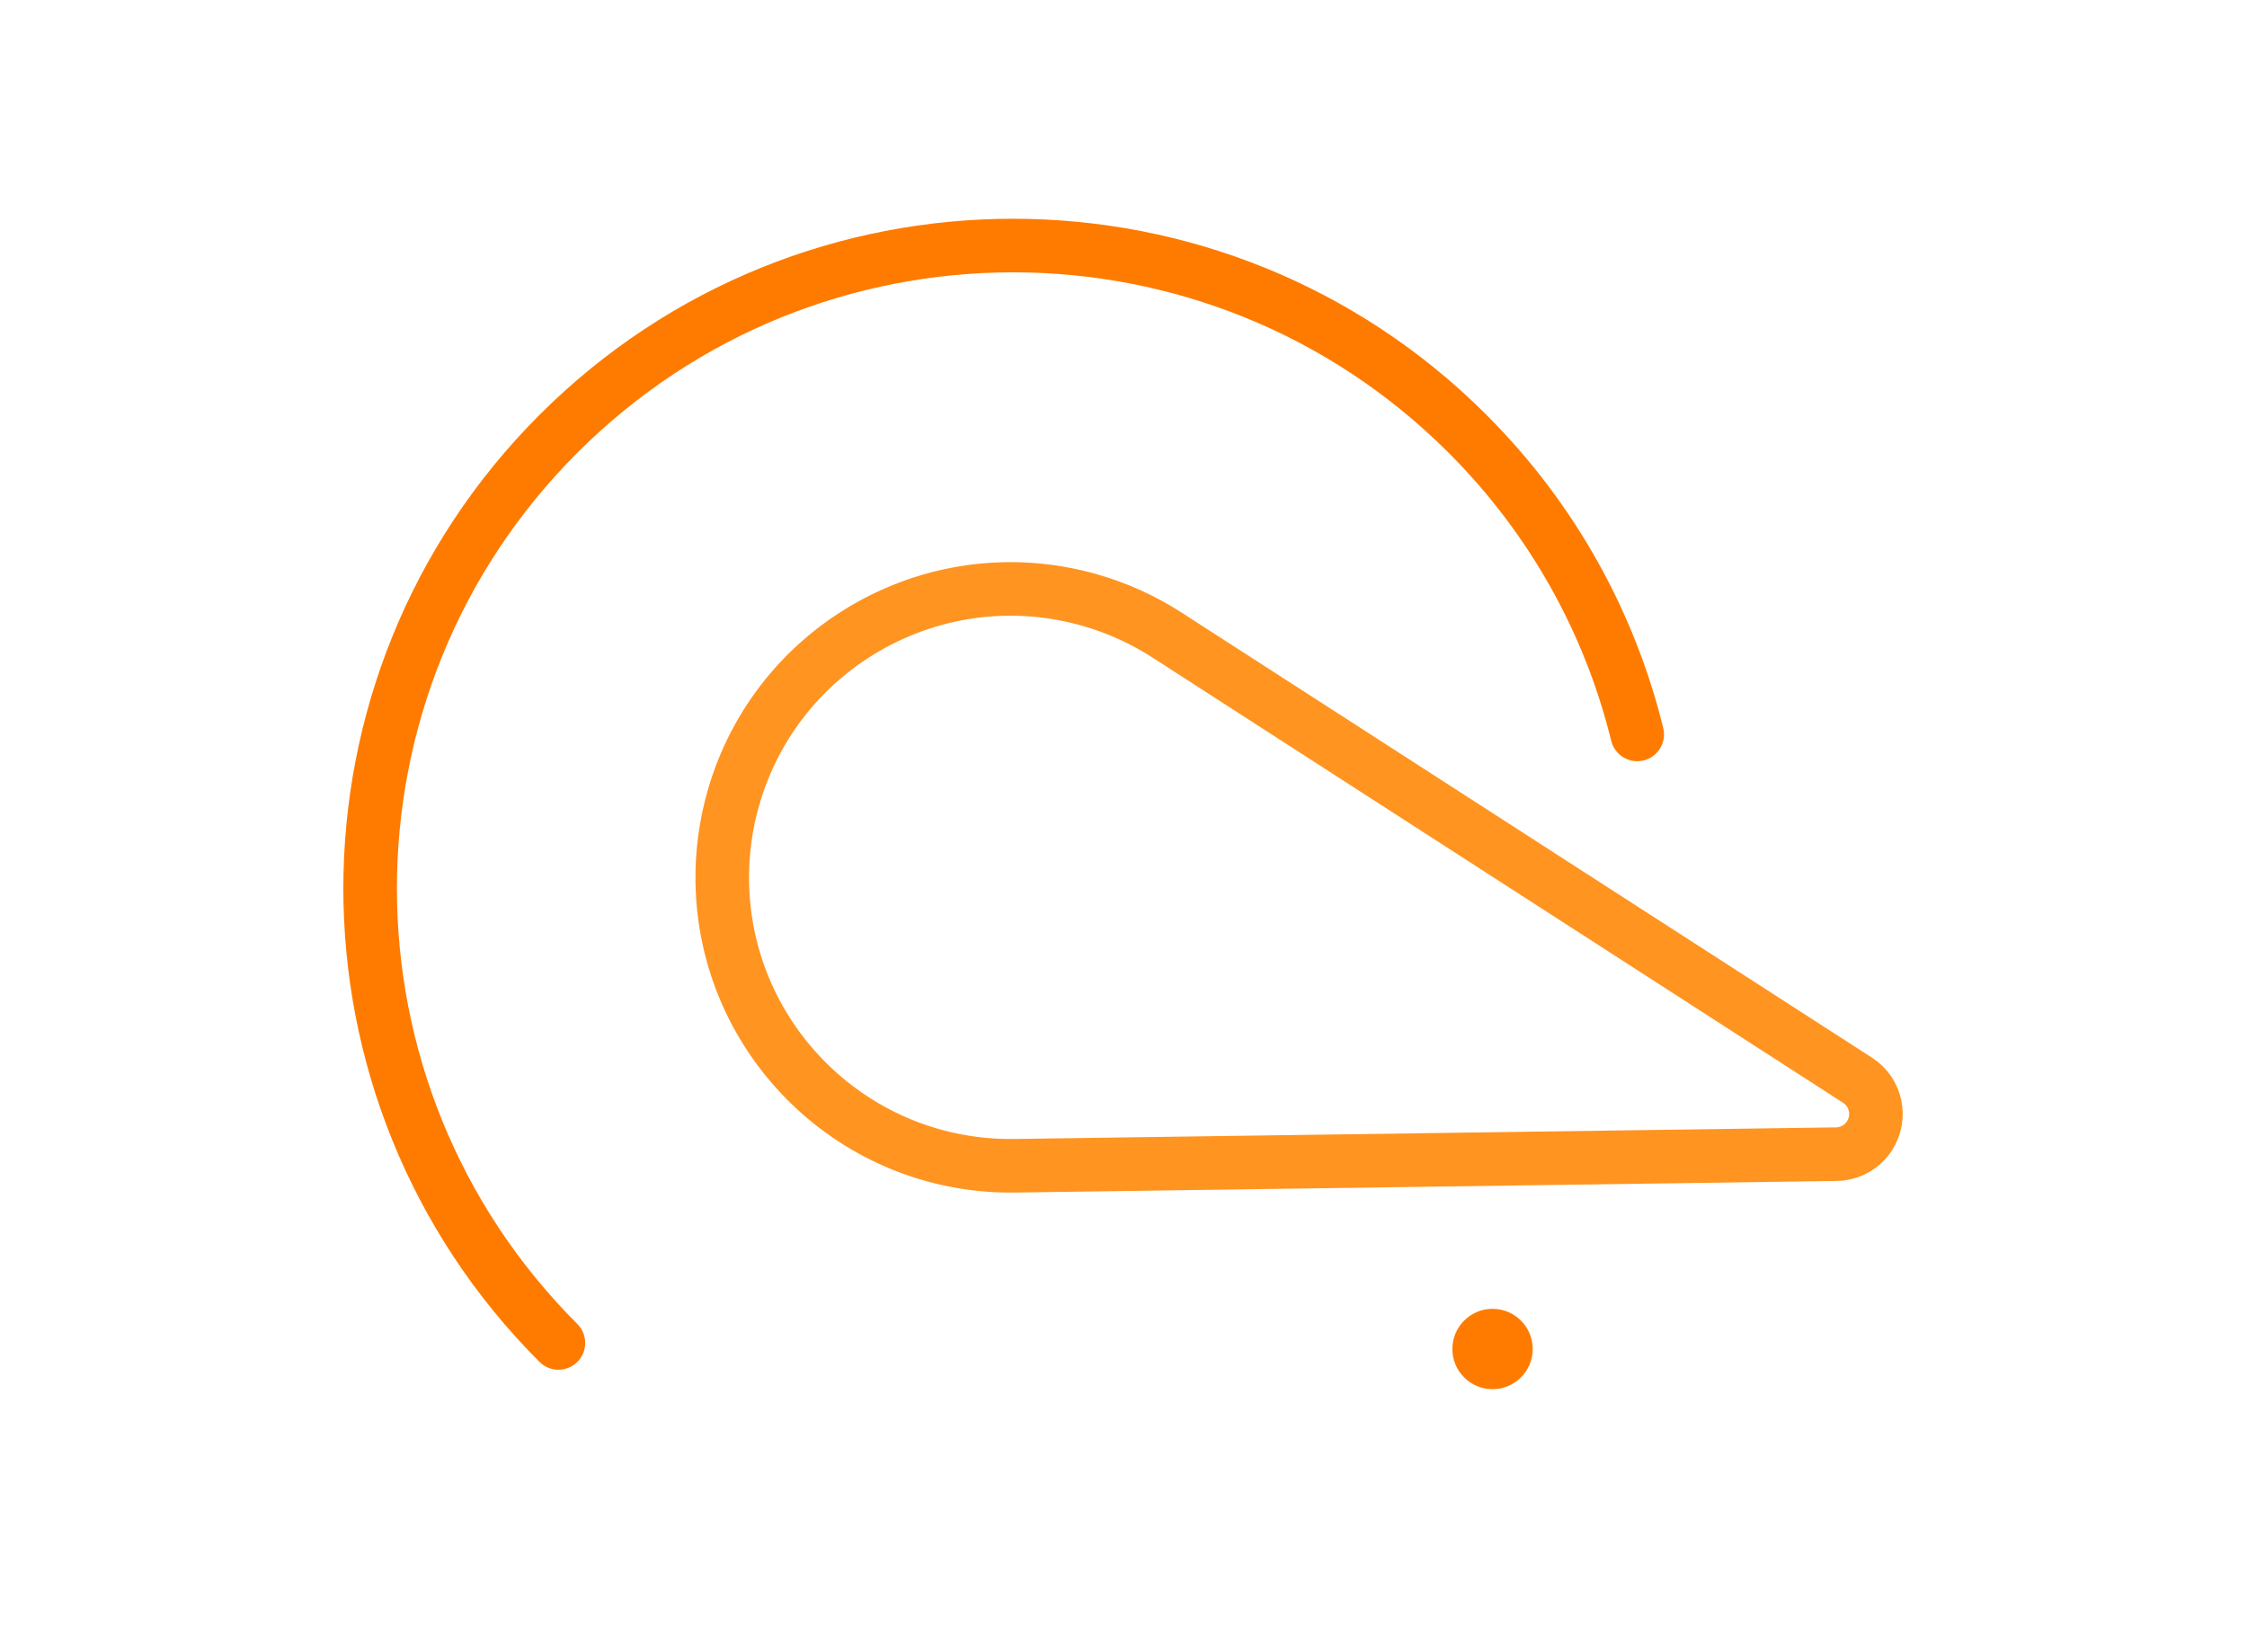 <svg xmlns="http://www.w3.org/2000/svg" width="151" height="111" viewBox="0 0 151 111">
    <g fill="none" fill-rule="evenodd">
        <g fill-rule="nonzero">
            <g>
                <g>
                    <g transform="translate(-796, -1179) translate(120, 1139.5) translate(605, 0) translate(71.873, 40)">
                        <path stroke="#FE7B00" stroke-linecap="round" stroke-linejoin="round" stroke-width="3.6" d="M109.15 48.853c-1.82-7.402-5.62-14.417-11.403-20.2-16.87-16.87-44.223-16.87-61.094 0-16.87 16.87-16.87 44.223 0 61.094"/>
                        <circle cx="99.427" cy="90.154" r="2.7" fill="#FE7B00"/>
                        <path stroke="#FF9421" stroke-width="3.6" d="M122.529 77.06l-55.213.78c-10.703.151-19.501-8.403-19.652-19.105-.027-1.899.225-3.79.749-5.616 2.95-10.289 13.682-16.238 23.971-13.287 1.825.523 3.564 1.312 5.16 2.34l46.41 29.92c1.253.807 1.614 2.478.806 3.732-.49.76-1.327 1.224-2.231 1.237z"/>
                    </g>
                </g>
            </g>
        </g>
    </g>
</svg>
